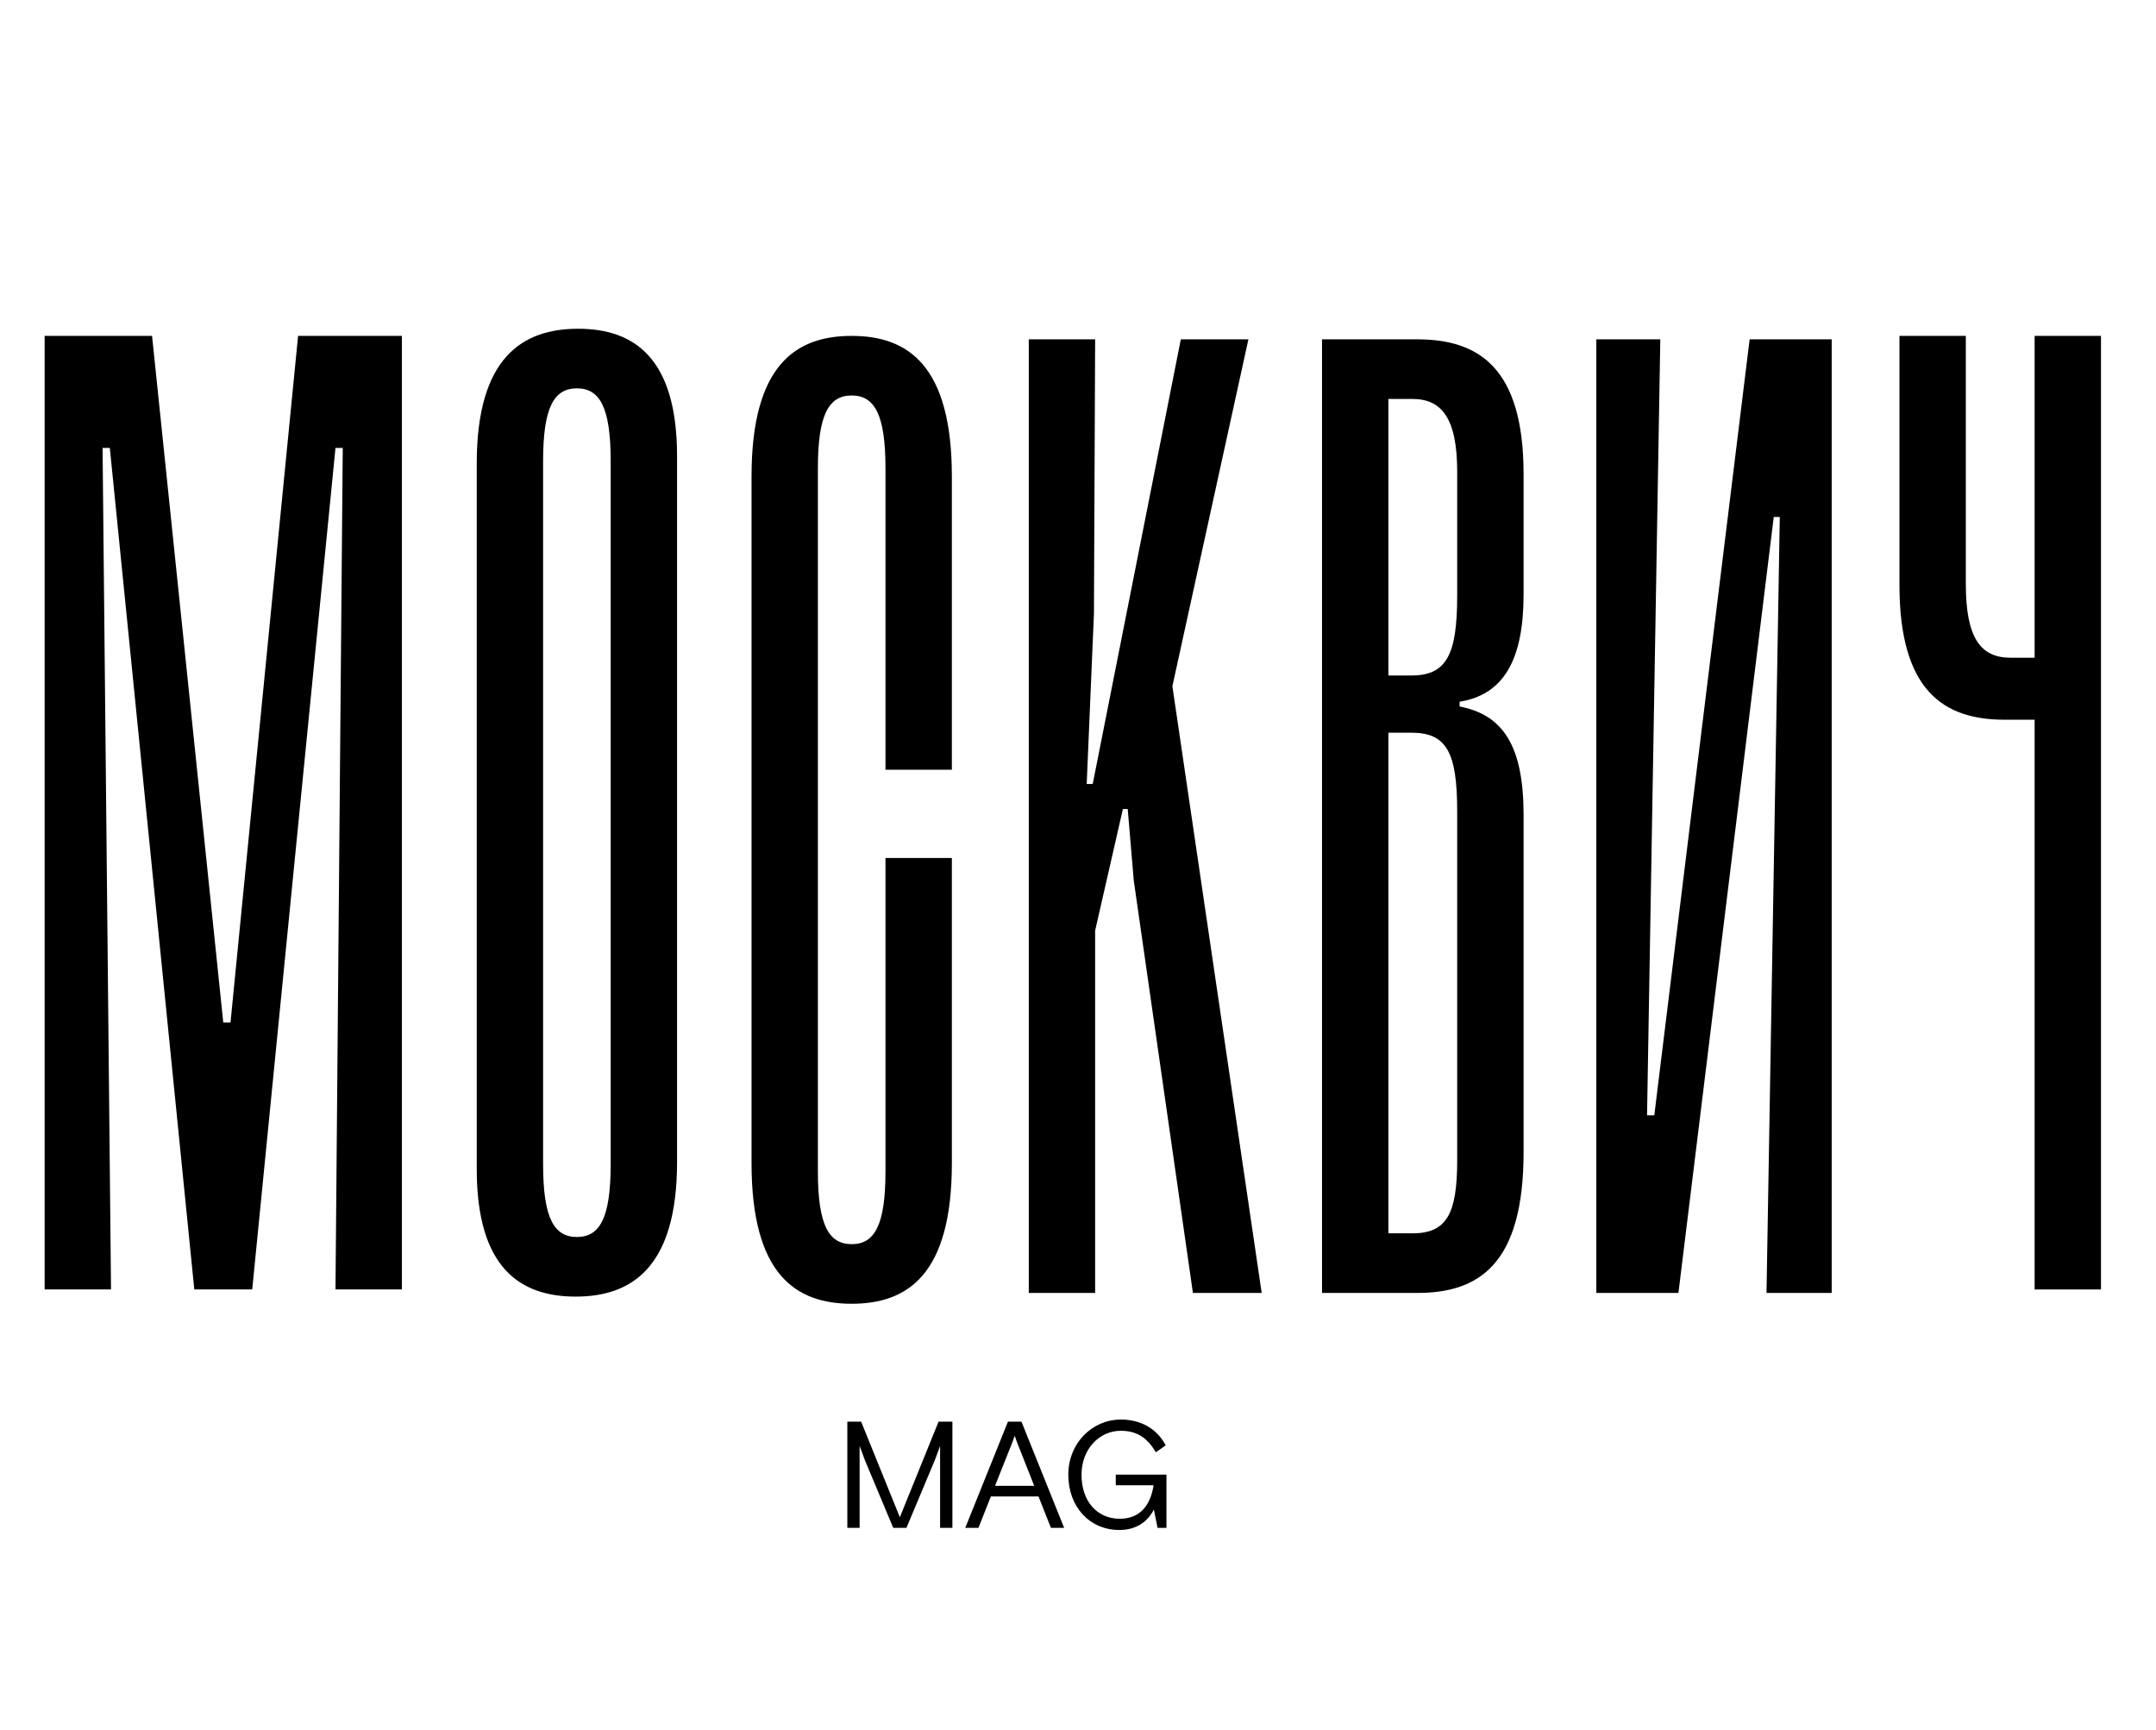 <svg xmlns="http://www.w3.org/2000/svg" width="81" height="65" viewBox="0 0 81 65" fill="none">
  <path d="M31.834 57.4H32.295V54.322C32.33 54.425 32.503 54.881 32.503 54.881L33.559 57.4H34.055L35.111 54.881C35.111 54.881 35.285 54.425 35.319 54.322V57.4H35.781V53.411H35.261L33.807 57.001L32.353 53.411H31.834V57.4ZM36.264 57.4H36.76L37.227 56.22H39.016L39.483 57.4H39.98L38.376 53.411H37.868L36.264 57.4ZM38 54.271C38 54.271 38.081 54.066 38.122 53.941C38.162 54.066 38.243 54.271 38.243 54.271L38.855 55.821H37.383L38 54.271ZM43.489 57.4H43.823V55.4H41.919V55.799H43.339C43.229 56.545 42.831 57.058 42.075 57.058C41.198 57.058 40.632 56.38 40.632 55.405C40.632 54.431 41.313 53.753 42.104 53.753C42.658 53.753 43.079 53.969 43.425 54.562L43.795 54.3C43.489 53.713 42.9 53.331 42.11 53.331C41.036 53.331 40.136 54.214 40.136 55.405C40.136 56.596 40.921 57.48 42.058 57.48C42.692 57.48 43.125 57.161 43.35 56.711L43.489 57.4Z" fill="black"></path>
  <path d="M15.098 12.619H11.199L8.66 38.413H8.388L5.713 12.619H1.677V48.443H4.171L3.854 16.829H4.126L7.3 48.443H9.476L12.604 16.829H12.877L12.604 48.443H15.098V12.619ZM21.628 48.712C23.714 48.712 25.437 47.637 25.437 43.652V17.142C25.437 13.425 23.805 12.351 21.719 12.351C19.634 12.351 17.911 13.425 17.911 17.411V43.921C17.911 47.637 19.543 48.712 21.628 48.712ZM21.674 46.473C20.812 46.473 20.404 45.757 20.404 43.741V17.321C20.404 15.306 20.812 14.59 21.674 14.59C22.535 14.59 22.943 15.306 22.943 17.321V43.741C22.943 45.757 22.535 46.473 21.674 46.473ZM31.998 48.981C34.084 48.981 35.761 47.906 35.761 43.697V32.233H33.267V44.01C33.267 46.025 32.859 46.742 31.998 46.742C31.136 46.742 30.728 46.025 30.728 44.01V17.59C30.728 15.575 31.136 14.858 31.998 14.858C32.859 14.858 33.267 15.575 33.267 17.59V28.919H35.761V17.903C35.761 13.694 34.084 12.619 31.998 12.619C29.912 12.619 28.235 13.694 28.235 17.903V43.697C28.235 47.906 29.912 48.981 31.998 48.981ZM44.046 25.781L46.902 12.749H44.363L41.053 29.453H40.827L41.099 23.049L41.144 12.749H38.651V48.574H41.144V34.961L42.187 30.393H42.368L42.595 33.08L44.817 48.574H47.401L44.046 25.781ZM57.24 22.332V17.81C57.24 13.824 55.562 12.749 53.25 12.749H49.668V48.574H53.25C55.562 48.574 57.24 47.499 57.24 43.29V30.617C57.24 28.02 56.469 26.855 54.837 26.542V26.363C56.515 26.094 57.24 24.751 57.24 22.332ZM54.746 22.377C54.746 24.616 54.338 25.378 53.023 25.378H52.162V14.989H53.069C54.157 14.989 54.746 15.705 54.746 17.72V22.377ZM54.746 43.603C54.746 45.618 54.338 46.335 53.069 46.335H52.162V27.527H53.023C54.338 27.527 54.746 28.244 54.746 30.483V43.603ZM68.816 12.749H65.733L62.151 41.901H61.879L62.377 12.749H59.973V48.574H63.058L66.639 19.422H66.866L66.367 48.574H68.816V12.749ZM76.44 12.619V24.71H75.533C74.399 24.71 73.855 23.949 73.855 21.934V12.619H71.362V21.979C71.362 25.964 73.039 27.039 75.306 27.039H76.44V48.444H78.933V12.619H76.44Z" fill="black"></path>
</svg>
